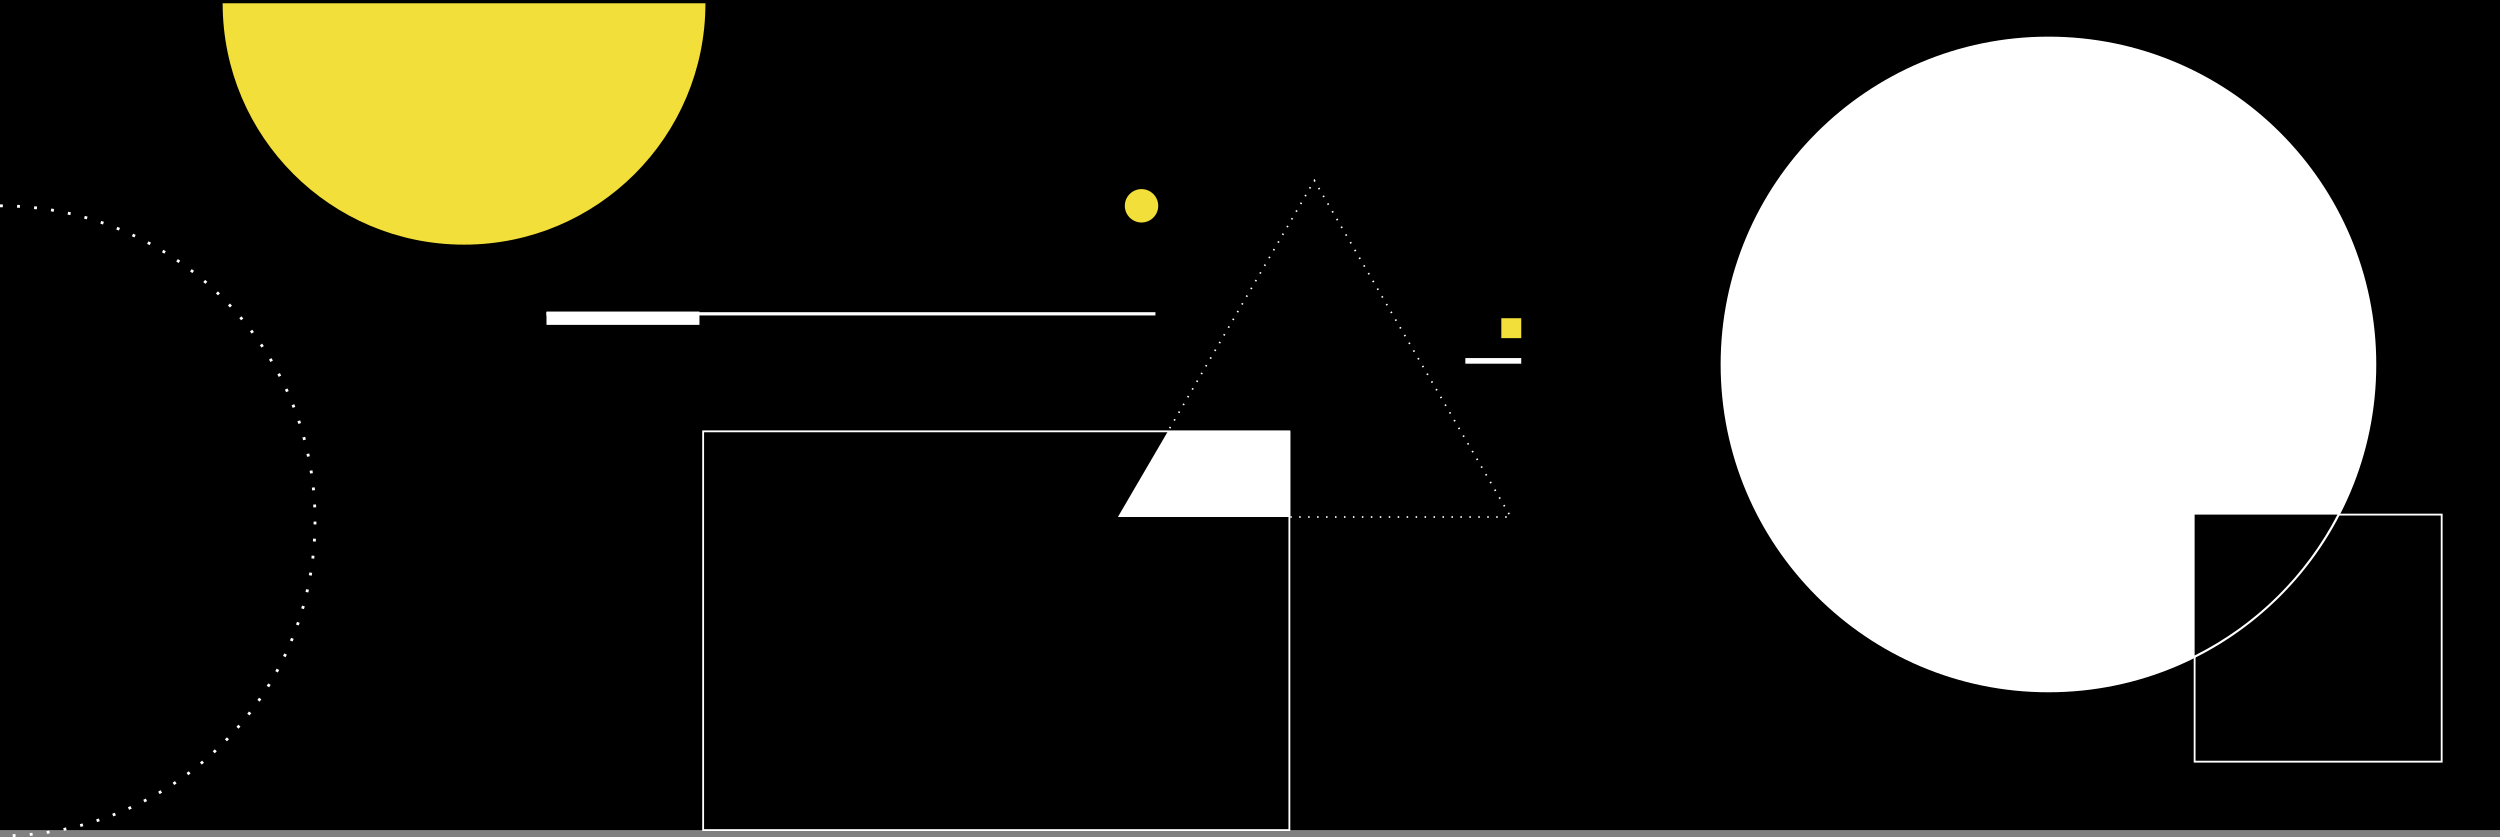 <?xml version="1.0" encoding="UTF-8"?>
<svg id="uuid-22da585f-5384-4a69-812e-0322dd5f20e5" data-name="Layer 2" xmlns="http://www.w3.org/2000/svg" width="2304" height="771.657" viewBox="0 0 2304 771.657">
  <rect x="0" y="0" width="2304" height="771.657" fill="#808080" stroke="none"/>
  <defs>
    <style>
      .uuid-d4106c6b-ee09-4b63-93c9-923907c05d6e {
        fill: #fff;
      }

      .uuid-c16e7638-f54b-47b7-a061-6aa7bf748a78 {
        stroke-width: 1.7px;
      }

      .uuid-c16e7638-f54b-47b7-a061-6aa7bf748a78, .uuid-b41e0a06-e5b4-46d3-89b0-d4c7f911580e, .uuid-056393f0-0d91-4816-a9fb-9f55f5f93612, .uuid-6e4d5da7-0e5a-4268-8037-233b39fb214a {
        fill: none;
        stroke: #fff;
        stroke-miterlimit: 10;
      }

      .uuid-e3d6ba25-5bfa-4aff-8373-6ce9f368808d {
        fill: #f2df39;
      }

      .uuid-b41e0a06-e5b4-46d3-89b0-d4c7f911580e {
        stroke-dasharray: 0 0 1.376 6.878;
        stroke-width: 1.6px;
      }

      .uuid-056393f0-0d91-4816-a9fb-9f55f5f93612 {
        stroke-dasharray: 0 0 2.625 13.127;
        stroke-width: 2.625px;
      }

      .uuid-6e4d5da7-0e5a-4268-8037-233b39fb214a {
        stroke-width: 3.005px;
      }
    </style>
  </defs>
  <g id="uuid-15c82ac0-9963-49ab-a84c-243514650243" data-name="Camada 1">
    <g>
      <rect width="2304" height="765"/>
      <path class="uuid-e3d6ba25-5bfa-4aff-8373-6ce9f368808d" d="m650.134,3c0,122.869-99.605,222.474-222.474,222.474-122.869 0-222.474-99.605-222.474-222.474"/>
      <g>
        <g>
          <polyline class="uuid-b41e0a06-e5b4-46d3-89b0-d4c7f911580e" points="1189.076 476.462 1392.353 476.462 1211.298 166.356 1076.337 397.511"/>
          <rect class="uuid-d4106c6b-ee09-4b63-93c9-923907c05d6e" x="1350.454" y="329.99" width="51.526" height="5.186"/>
        </g>
        <polygon class="uuid-d4106c6b-ee09-4b63-93c9-923907c05d6e" points="1189.076 476.462 1189.076 397.511 1076.337 397.511 1030.242 476.462 1189.076 476.462"/>
        <rect class="uuid-e3d6ba25-5bfa-4aff-8373-6ce9f368808d" x="1383.613" y="293.264" width="18.366" height="18.366"/>
      </g>
      <rect class="uuid-c16e7638-f54b-47b7-a061-6aa7bf748a78" x="648.015" y="397.511" width="540.277" height="367.489"/>
      <g>
        <circle class="uuid-d4106c6b-ee09-4b63-93c9-923907c05d6e" cx="1887.852" cy="335.888" r="302.117"/>
        <rect class="uuid-c16e7638-f54b-47b7-a061-6aa7bf748a78" x="2022.571" y="474.274" width="227.692" height="227.692" transform="translate(4272.834 1176.24) rotate(180)"/>
        <path d="m2022.571,474.274v129.81c56.456-28.176,102.68-73.793,131.597-129.81h-131.597Z"/>
      </g>
      <g>
        <line class="uuid-6e4d5da7-0e5a-4268-8037-233b39fb214a" x1="503.644" y1="289.209" x2="1064.84" y2="289.209"/>
        <rect class="uuid-d4106c6b-ee09-4b63-93c9-923907c05d6e" x="503.644" y="287.128" width="140.978" height="12.273"/>
      </g>
      <path class="uuid-056393f0-0d91-4816-a9fb-9f55f5f93612" d="m0,189.671c160.348,0,290.336,129.988,290.336,290.337,0,160.348-129.988,290.337-290.336,290.337"/>
      <circle class="uuid-e3d6ba25-5bfa-4aff-8373-6ce9f368808d" cx="1052.024" cy="189.671" r="15.395"/>
    </g>
  </g>
</svg>